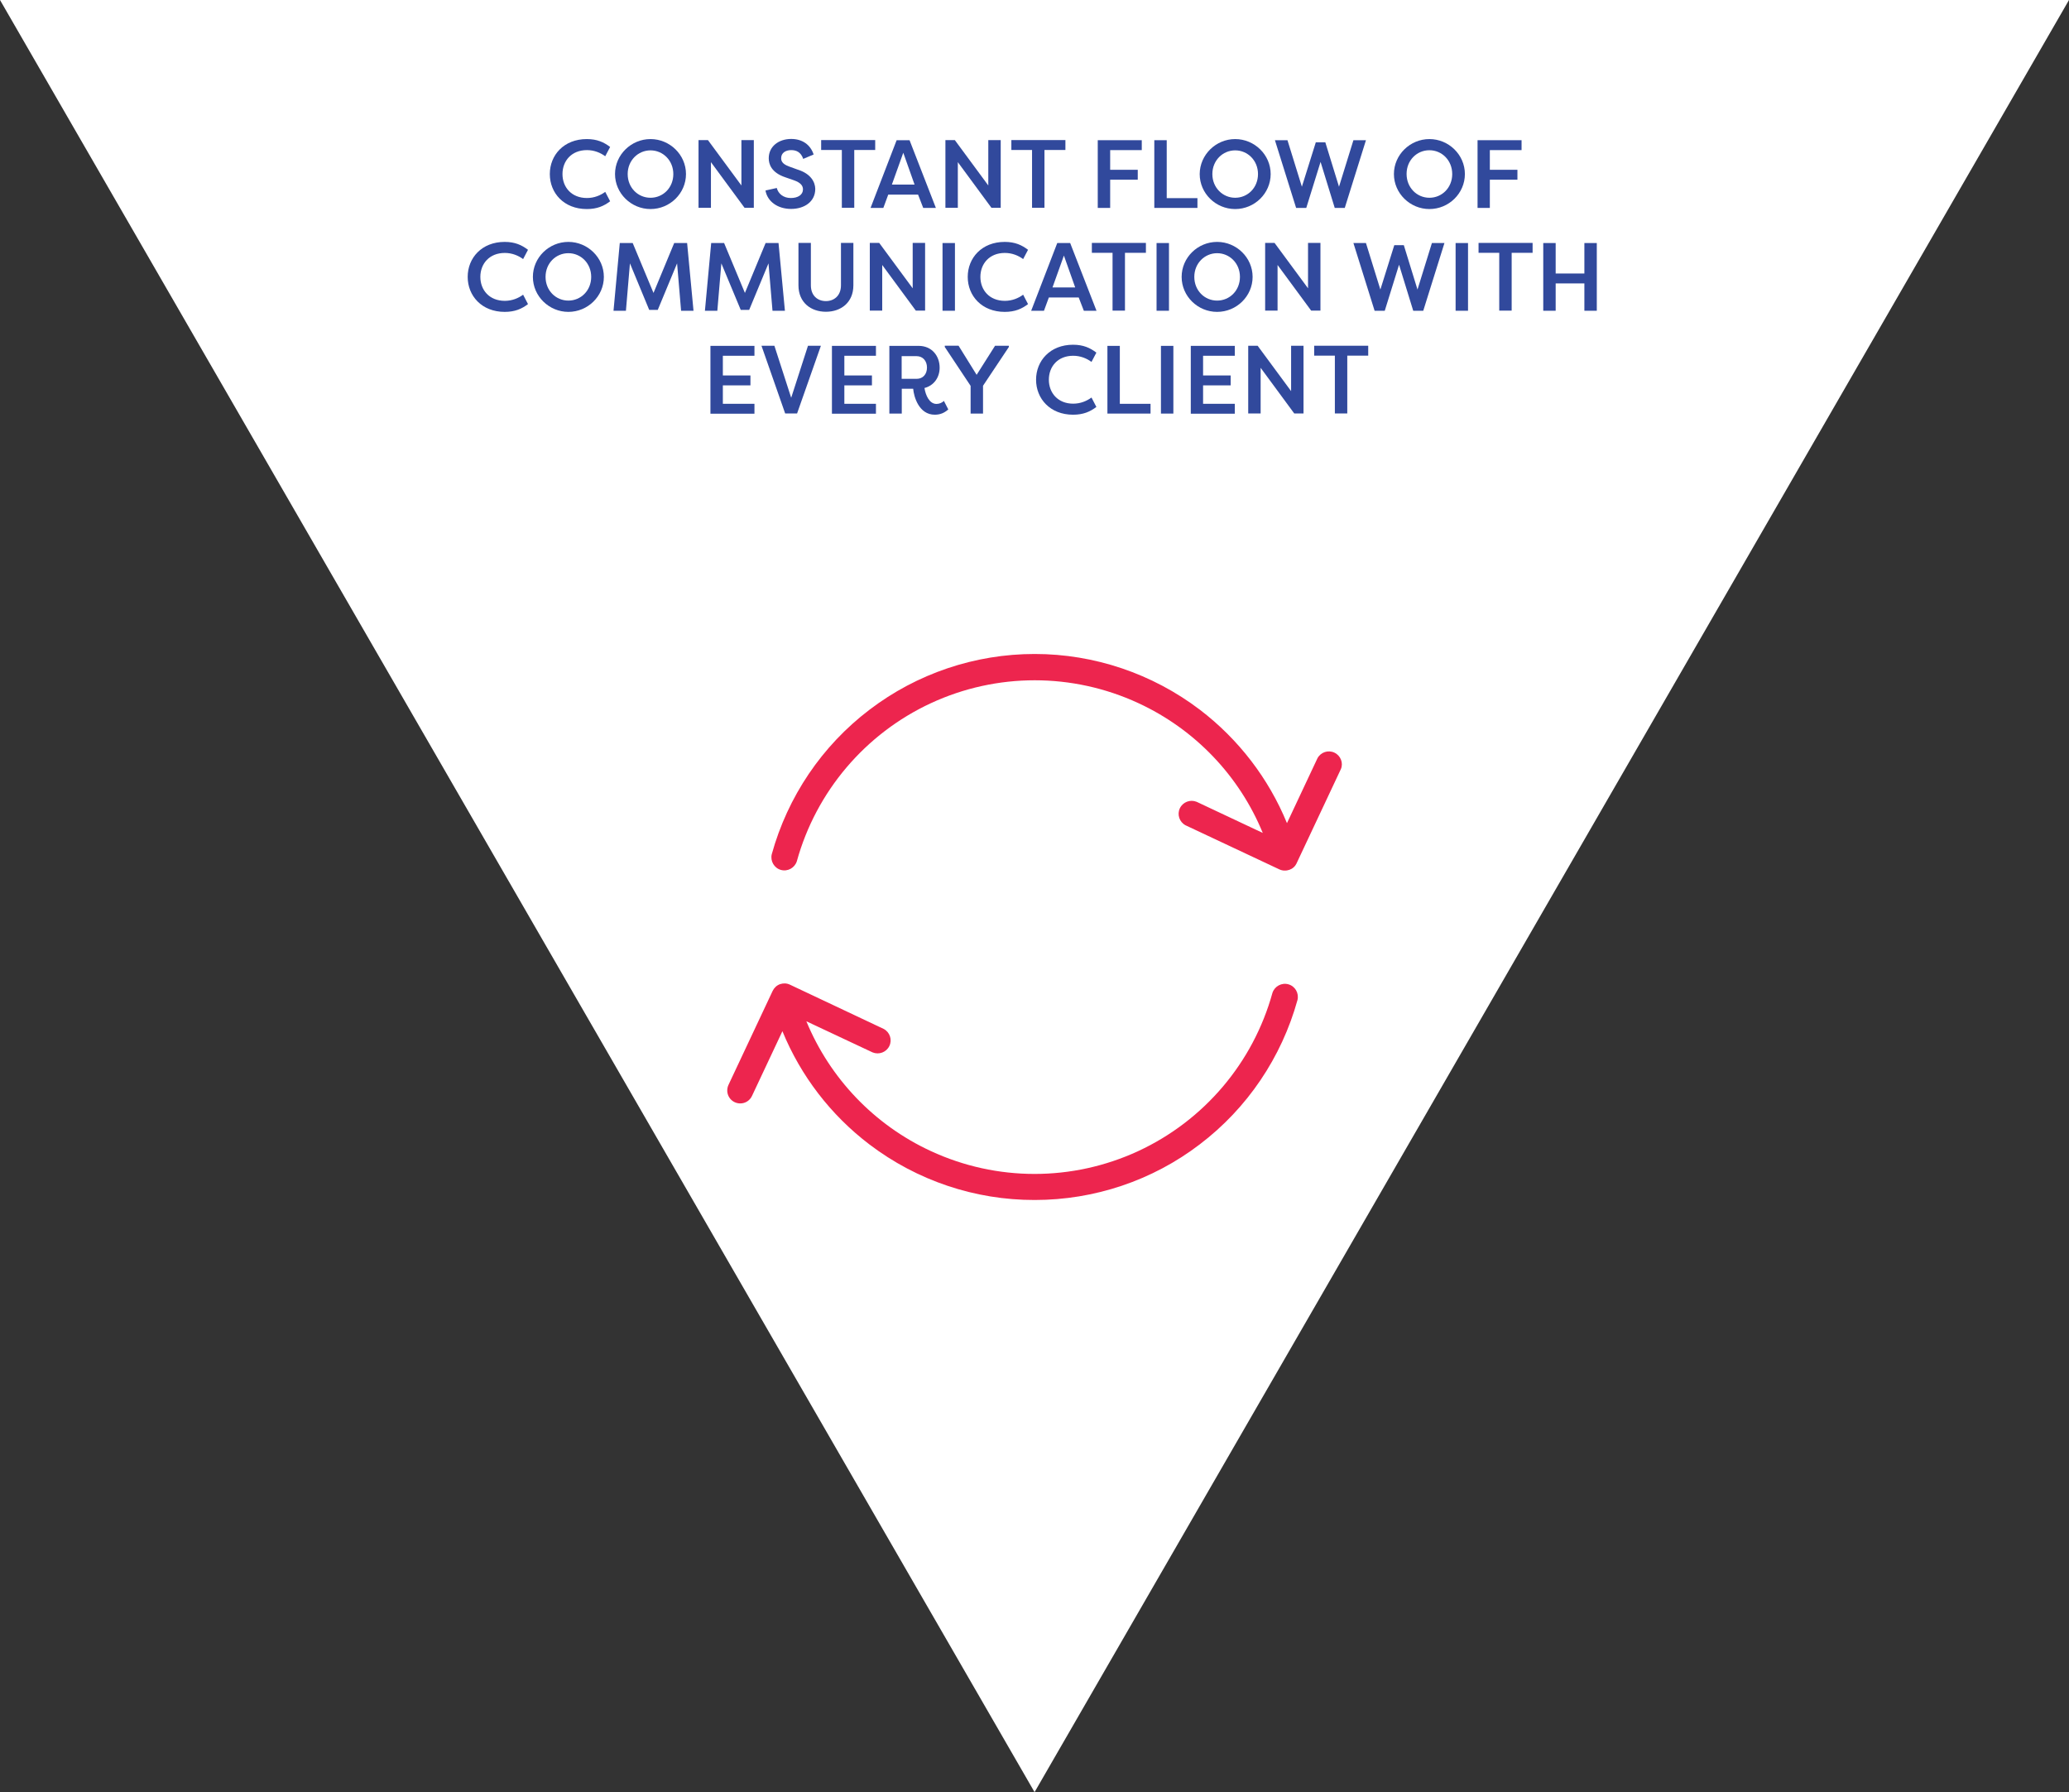 <?xml version="1.0" encoding="utf-8"?>
<!-- Generator: Adobe Illustrator 26.3.1, SVG Export Plug-In . SVG Version: 6.00 Build 0)  -->
<svg version="1.1" id="Layer_1" xmlns="http://www.w3.org/2000/svg" xmlns:xlink="http://www.w3.org/1999/xlink" x="0px" y="0px"
	 viewBox="0 0 165.01 142.91" style="enable-background:new 0 0 165.01 142.91;" xml:space="preserve">
<rect x="0" y="0" width="165.01" height="142.91" fill="#333333" stroke="none"/>
<style type="text/css">
	.st0{fill:#FFFFFF;}
	.st1{fill:#31499C;}
	.st2{fill:#ED254E;}
</style>
<polygon class="st0" points="82.51,142.91 165.01,0 0,0 "/>
<g>
	<g>
		<path class="st1" d="M46.8,11.09c0.82,0,1.36,0.25,1.86,0.63l-0.39,0.74c-0.38-0.28-0.88-0.49-1.46-0.49
			c-1.23,0-1.95,0.86-1.95,1.91s0.72,1.91,1.95,1.91c0.58,0,1.08-0.21,1.46-0.49l0.39,0.75c-0.5,0.38-1.04,0.62-1.86,0.62
			c-1.83,0-2.95-1.28-2.95-2.79S44.97,11.09,46.8,11.09z"/>
		<path class="st1" d="M51.88,11.09c1.54,0,2.83,1.25,2.83,2.79c0,1.54-1.28,2.79-2.83,2.79c-1.54,0-2.83-1.25-2.83-2.79
			C49.05,12.34,50.34,11.09,51.88,11.09z M51.88,15.77c1,0,1.82-0.8,1.82-1.89s-0.83-1.89-1.82-1.89s-1.82,0.8-1.82,1.89
			S50.88,15.77,51.88,15.77z"/>
		<path class="st1" d="M56.7,12.93v3.64h-0.99v-5.4h0.75l2.67,3.62v-3.62h0.99v5.4h-0.74L56.7,12.93z"/>
		<path class="st1" d="M61.95,14.99c0.12,0.46,0.53,0.8,1.12,0.8c0.56,0,0.97-0.25,0.97-0.69c0-0.32-0.23-0.55-0.71-0.72l-0.69-0.24
			c-1.14-0.38-1.33-1.07-1.33-1.52c0-0.95,0.8-1.54,1.79-1.54c0.9,0,1.54,0.47,1.79,1.24l-0.83,0.35c-0.19-0.55-0.56-0.7-0.96-0.7
			c-0.44,0-0.8,0.22-0.8,0.64c0,0.19,0.05,0.46,0.64,0.67l0.69,0.25c1.05,0.33,1.38,1,1.39,1.53c0,1.04-0.89,1.6-1.93,1.6
			c-1.06,0-1.89-0.59-2.04-1.47L61.95,14.99z"/>
		<path class="st1" d="M69.8,11.17v0.79h-1.67v4.61h-0.99v-4.61h-1.65v-0.79H69.8z"/>
		<path class="st1" d="M69.43,16.58l2.08-5.4h1.03l2.1,5.4h-1.01l-0.41-1.06h-2.38l-0.39,1.06H69.43z M72.04,12.18l-0.91,2.54h1.81
			L72.04,12.18z"/>
		<path class="st1" d="M76.39,12.93v3.64H75.4v-5.4h0.75l2.67,3.62v-3.62h0.99v5.4h-0.74L76.39,12.93z"/>
		<path class="st1" d="M84.97,11.17v0.79H83.3v4.61h-0.99v-4.61h-1.65v-0.79H84.97z"/>
		<path class="st1" d="M87.55,16.58v-5.4h3.51v0.79h-2.52v1.57h2.2v0.79h-2.2v2.25H87.55z"/>
		<path class="st1" d="M95.5,15.79v0.79h-3.44v-5.4h0.99v4.62H95.5z"/>
		<path class="st1" d="M98.51,11.09c1.54,0,2.83,1.25,2.83,2.79c0,1.54-1.28,2.79-2.83,2.79s-2.83-1.25-2.83-2.79
			C95.69,12.34,96.97,11.09,98.51,11.09z M98.51,15.77c1,0,1.82-0.8,1.82-1.89s-0.83-1.89-1.82-1.89s-1.82,0.8-1.82,1.89
			S97.52,15.77,98.51,15.77z"/>
		<path class="st1" d="M106.79,14.89l1.15-3.71h1l-1.69,5.4h-0.8l-1.13-3.67l-1.14,3.67h-0.81l-1.69-5.4h1l1.15,3.71l1.11-3.54h0.76
			L106.79,14.89z"/>
		<path class="st1" d="M114,11.09c1.54,0,2.83,1.25,2.83,2.79c0,1.54-1.28,2.79-2.83,2.79c-1.54,0-2.83-1.25-2.83-2.79
			C111.17,12.34,112.46,11.09,114,11.09z M114,15.77c1,0,1.82-0.8,1.82-1.89S115,11.98,114,11.98c-1,0-1.82,0.8-1.82,1.89
			S113,15.77,114,15.77z"/>
		<path class="st1" d="M117.84,16.58v-5.4h3.51v0.79h-2.53v1.57h2.2v0.79h-2.2v2.25H117.84z"/>
		<path class="st1" d="M40.25,19.29c0.82,0,1.36,0.25,1.86,0.63l-0.39,0.74c-0.38-0.28-0.88-0.49-1.46-0.49
			c-1.23,0-1.95,0.86-1.95,1.91s0.72,1.91,1.95,1.91c0.58,0,1.08-0.21,1.46-0.49l0.39,0.75c-0.5,0.38-1.04,0.62-1.86,0.62
			c-1.83,0-2.95-1.28-2.95-2.79S38.42,19.29,40.25,19.29z"/>
		<path class="st1" d="M45.33,19.29c1.54,0,2.83,1.25,2.83,2.79c0,1.54-1.28,2.79-2.83,2.79c-1.54,0-2.83-1.25-2.83-2.79
			C42.5,20.54,43.78,19.29,45.33,19.29z M45.33,23.97c1,0,1.82-0.8,1.82-1.89s-0.83-1.89-1.82-1.89c-1,0-1.82,0.8-1.82,1.89
			S44.33,23.97,45.33,23.97z"/>
		<path class="st1" d="M51.78,24.72L50.24,21l-0.32,3.78h-0.99l0.5-5.4h1.03l1.66,3.98l1.65-3.98h1.03l0.51,5.4h-0.99L54,21
			l-1.54,3.71H51.78z"/>
		<path class="st1" d="M59.08,24.72L57.53,21l-0.32,3.78h-0.99l0.5-5.4h1.03l1.66,3.98l1.65-3.98h1.03l0.51,5.4h-0.99L61.29,21
			l-1.54,3.71H59.08z"/>
		<path class="st1" d="M68.06,19.37v3.38c0,1.38-1,2.11-2.19,2.11c-1.19,0-2.19-0.73-2.19-2.11v-3.38h0.99v3.38
			c0,0.84,0.55,1.26,1.2,1.26c0.64,0,1.2-0.42,1.2-1.26v-3.38H68.06z"/>
		<path class="st1" d="M70.36,21.13v3.64h-0.99v-5.4h0.75l2.67,3.62v-3.62h0.99v5.4h-0.74L70.36,21.13z"/>
		<path class="st1" d="M76.16,24.78h-0.99v-5.4h0.99V24.78z"/>
		<path class="st1" d="M80.13,19.29c0.82,0,1.36,0.25,1.86,0.63l-0.39,0.74c-0.38-0.28-0.88-0.49-1.46-0.49
			c-1.23,0-1.95,0.86-1.95,1.91s0.72,1.91,1.95,1.91c0.58,0,1.08-0.21,1.46-0.49l0.39,0.75c-0.5,0.38-1.04,0.62-1.86,0.62
			c-1.83,0-2.95-1.28-2.95-2.79S78.3,19.29,80.13,19.29z"/>
		<path class="st1" d="M82.24,24.78l2.08-5.4h1.03l2.1,5.4h-1.01l-0.41-1.06h-2.38l-0.39,1.06H82.24z M84.85,20.38l-0.91,2.54h1.81
			L84.85,20.38z"/>
		<path class="st1" d="M91.39,19.37v0.79h-1.67v4.61h-0.99v-4.61h-1.65v-0.79H91.39z"/>
		<path class="st1" d="M93.23,24.78h-0.99v-5.4h0.99V24.78z"/>
		<path class="st1" d="M97.07,19.29c1.54,0,2.83,1.25,2.83,2.79c0,1.54-1.28,2.79-2.83,2.79s-2.83-1.25-2.83-2.79
			C94.24,20.54,95.52,19.29,97.07,19.29z M97.07,23.97c1,0,1.82-0.8,1.82-1.89s-0.83-1.89-1.82-1.89s-1.82,0.8-1.82,1.89
			S96.07,23.97,97.07,23.97z"/>
		<path class="st1" d="M101.89,21.13v3.64h-0.99v-5.4h0.75l2.67,3.62v-3.62h0.99v5.4h-0.74L101.89,21.13z"/>
		<path class="st1" d="M113.05,23.09l1.15-3.71h1l-1.69,5.4h-0.8l-1.13-3.67l-1.14,3.67h-0.81l-1.69-5.4h1l1.15,3.71l1.11-3.54h0.76
			L113.05,23.09z"/>
		<path class="st1" d="M117.08,24.78h-0.99v-5.4h0.99V24.78z"/>
		<path class="st1" d="M122.23,19.37v0.79h-1.67v4.61h-0.99v-4.61h-1.65v-0.79H122.23z"/>
		<path class="st1" d="M126.36,24.78v-2.18h-2.29v2.18h-0.99v-5.4h0.99v2.43h2.29v-2.43h0.99v5.4H126.36z"/>
		<path class="st1" d="M56.66,32.98v-5.4h3.51v0.79h-2.52v1.57h2.2v0.79h-2.2v1.47h2.52v0.79H56.66z"/>
		<path class="st1" d="M60.73,27.57h1.03l1.34,4.15l1.34-4.15h1.03l-1.9,5.4h-0.95C62,31.18,61.36,29.37,60.73,27.57z"/>
		<path class="st1" d="M66.35,32.98v-5.4h3.51v0.79h-2.52v1.57h2.2v0.79h-2.2v1.47h2.52v0.79H66.35z"/>
		<path class="st1" d="M73.73,30.94c0.09,0.58,0.39,1.27,0.96,1.27c0.23,0,0.45-0.1,0.59-0.24l0.35,0.68
			c-0.31,0.27-0.63,0.42-1.08,0.42c-1.27,0-1.67-1.45-1.72-2.07h-0.91v1.98h-0.99v-5.4h2.33c1.07,0,1.68,0.81,1.68,1.74
			C74.94,30.1,74.48,30.75,73.73,30.94z M73.1,30.21c0.51,0,0.83-0.37,0.83-0.9c0-0.53-0.33-0.91-0.83-0.91h-1.19v1.81H73.1z"/>
		<path class="st1" d="M79.36,27.57h1.1v0.1l-2.06,3.09v2.22h-0.99v-2.21l-2.06-3.1v-0.1h1.1l1.44,2.32L79.36,27.57z"/>
		<path class="st1" d="M85.58,27.49c0.82,0,1.36,0.25,1.86,0.63l-0.39,0.74c-0.38-0.28-0.88-0.49-1.46-0.49
			c-1.23,0-1.94,0.86-1.94,1.91s0.72,1.91,1.94,1.91c0.58,0,1.08-0.21,1.46-0.49l0.39,0.75c-0.5,0.38-1.04,0.62-1.86,0.62
			c-1.83,0-2.95-1.28-2.95-2.79S83.75,27.49,85.58,27.49z"/>
		<path class="st1" d="M91.76,32.19v0.79h-3.44v-5.4h0.99v4.62H91.76z"/>
		<path class="st1" d="M93.58,32.98h-0.99v-5.4h0.99V32.98z"/>
		<path class="st1" d="M94.97,32.98v-5.4h3.51v0.79h-2.53v1.57h2.2v0.79h-2.2v1.47h2.53v0.79H94.97z"/>
		<path class="st1" d="M100.54,29.33v3.64h-0.99v-5.4h0.75l2.67,3.62v-3.62h0.99v5.4h-0.74L100.54,29.33z"/>
		<path class="st1" d="M109.12,27.57v0.79h-1.67v4.61h-0.99v-4.61h-1.65v-0.79H109.12z"/>
	</g>
</g>
<g>
	<g>
		<polygon class="st2" points="102.48,69.44 102.48,69.44 102.48,69.44 		"/>
		<path class="st2" d="M102.75,78.49c-0.54-0.15-1.1,0.16-1.27,0.69c-1.54,5.57-5.46,10.18-10.7,12.61
			c-5.25,2.43-11.29,2.43-16.54,0c-4.52-2.09-8.05-5.8-9.93-10.35l5.28,2.48c0.51,0.21,1.1-0.01,1.34-0.51
			c0.24-0.5,0.04-1.1-0.45-1.36h0L63,78.52c-0.25-0.12-0.53-0.13-0.79-0.04c-0.26,0.09-0.47,0.29-0.59,0.54v0l-3.52,7.49
			c-0.15,0.32-0.13,0.7,0.06,1c0.19,0.3,0.52,0.48,0.88,0.48l0,0c0.4,0,0.76-0.23,0.93-0.59l2.43-5.17
			c1.46,3.56,3.85,6.68,6.94,9.03c3.79,2.88,8.42,4.44,13.18,4.43l0,0c4.76,0,9.39-1.55,13.17-4.44c3.79-2.88,6.52-6.93,7.79-11.51
			C103.61,79.19,103.29,78.64,102.75,78.49z"/>
		<path class="st2" d="M106.43,60.02c-0.5-0.24-1.1-0.04-1.36,0.45l-2.43,5.17c-1.46-3.56-3.85-6.68-6.94-9.04
			c-3.79-2.88-8.42-4.45-13.18-4.45s-9.39,1.56-13.18,4.45c-3.79,2.88-6.52,6.93-7.79,11.52c-0.13,0.54,0.19,1.1,0.73,1.25
			c0.54,0.15,1.1-0.16,1.27-0.69c1.54-5.57,5.46-10.18,10.7-12.61c5.25-2.43,11.29-2.43,16.54,0c4.52,2.09,8.05,5.8,9.92,10.35
			l-5.27-2.48c-0.51-0.21-1.1,0.01-1.34,0.51c-0.24,0.5-0.04,1.1,0.45,1.36l7.49,3.52c0.09,0.04,0.18,0.07,0.27,0.08c0,0,0,0,0,0
			c0.03,0,0.05,0.01,0.08,0.01c0.03,0,0.06,0,0.09,0c0,0,0,0,0,0c0,0,0,0,0,0l0,0c0.05,0,0.1,0,0.15-0.01c0,0,0,0,0.01,0
			c0.27-0.04,0.51-0.18,0.67-0.4c0.06-0.09,0.11-0.18,0.15-0.28l3.48-7.4C107.15,60.85,106.93,60.26,106.43,60.02z"/>
	</g>
</g>
</svg>

